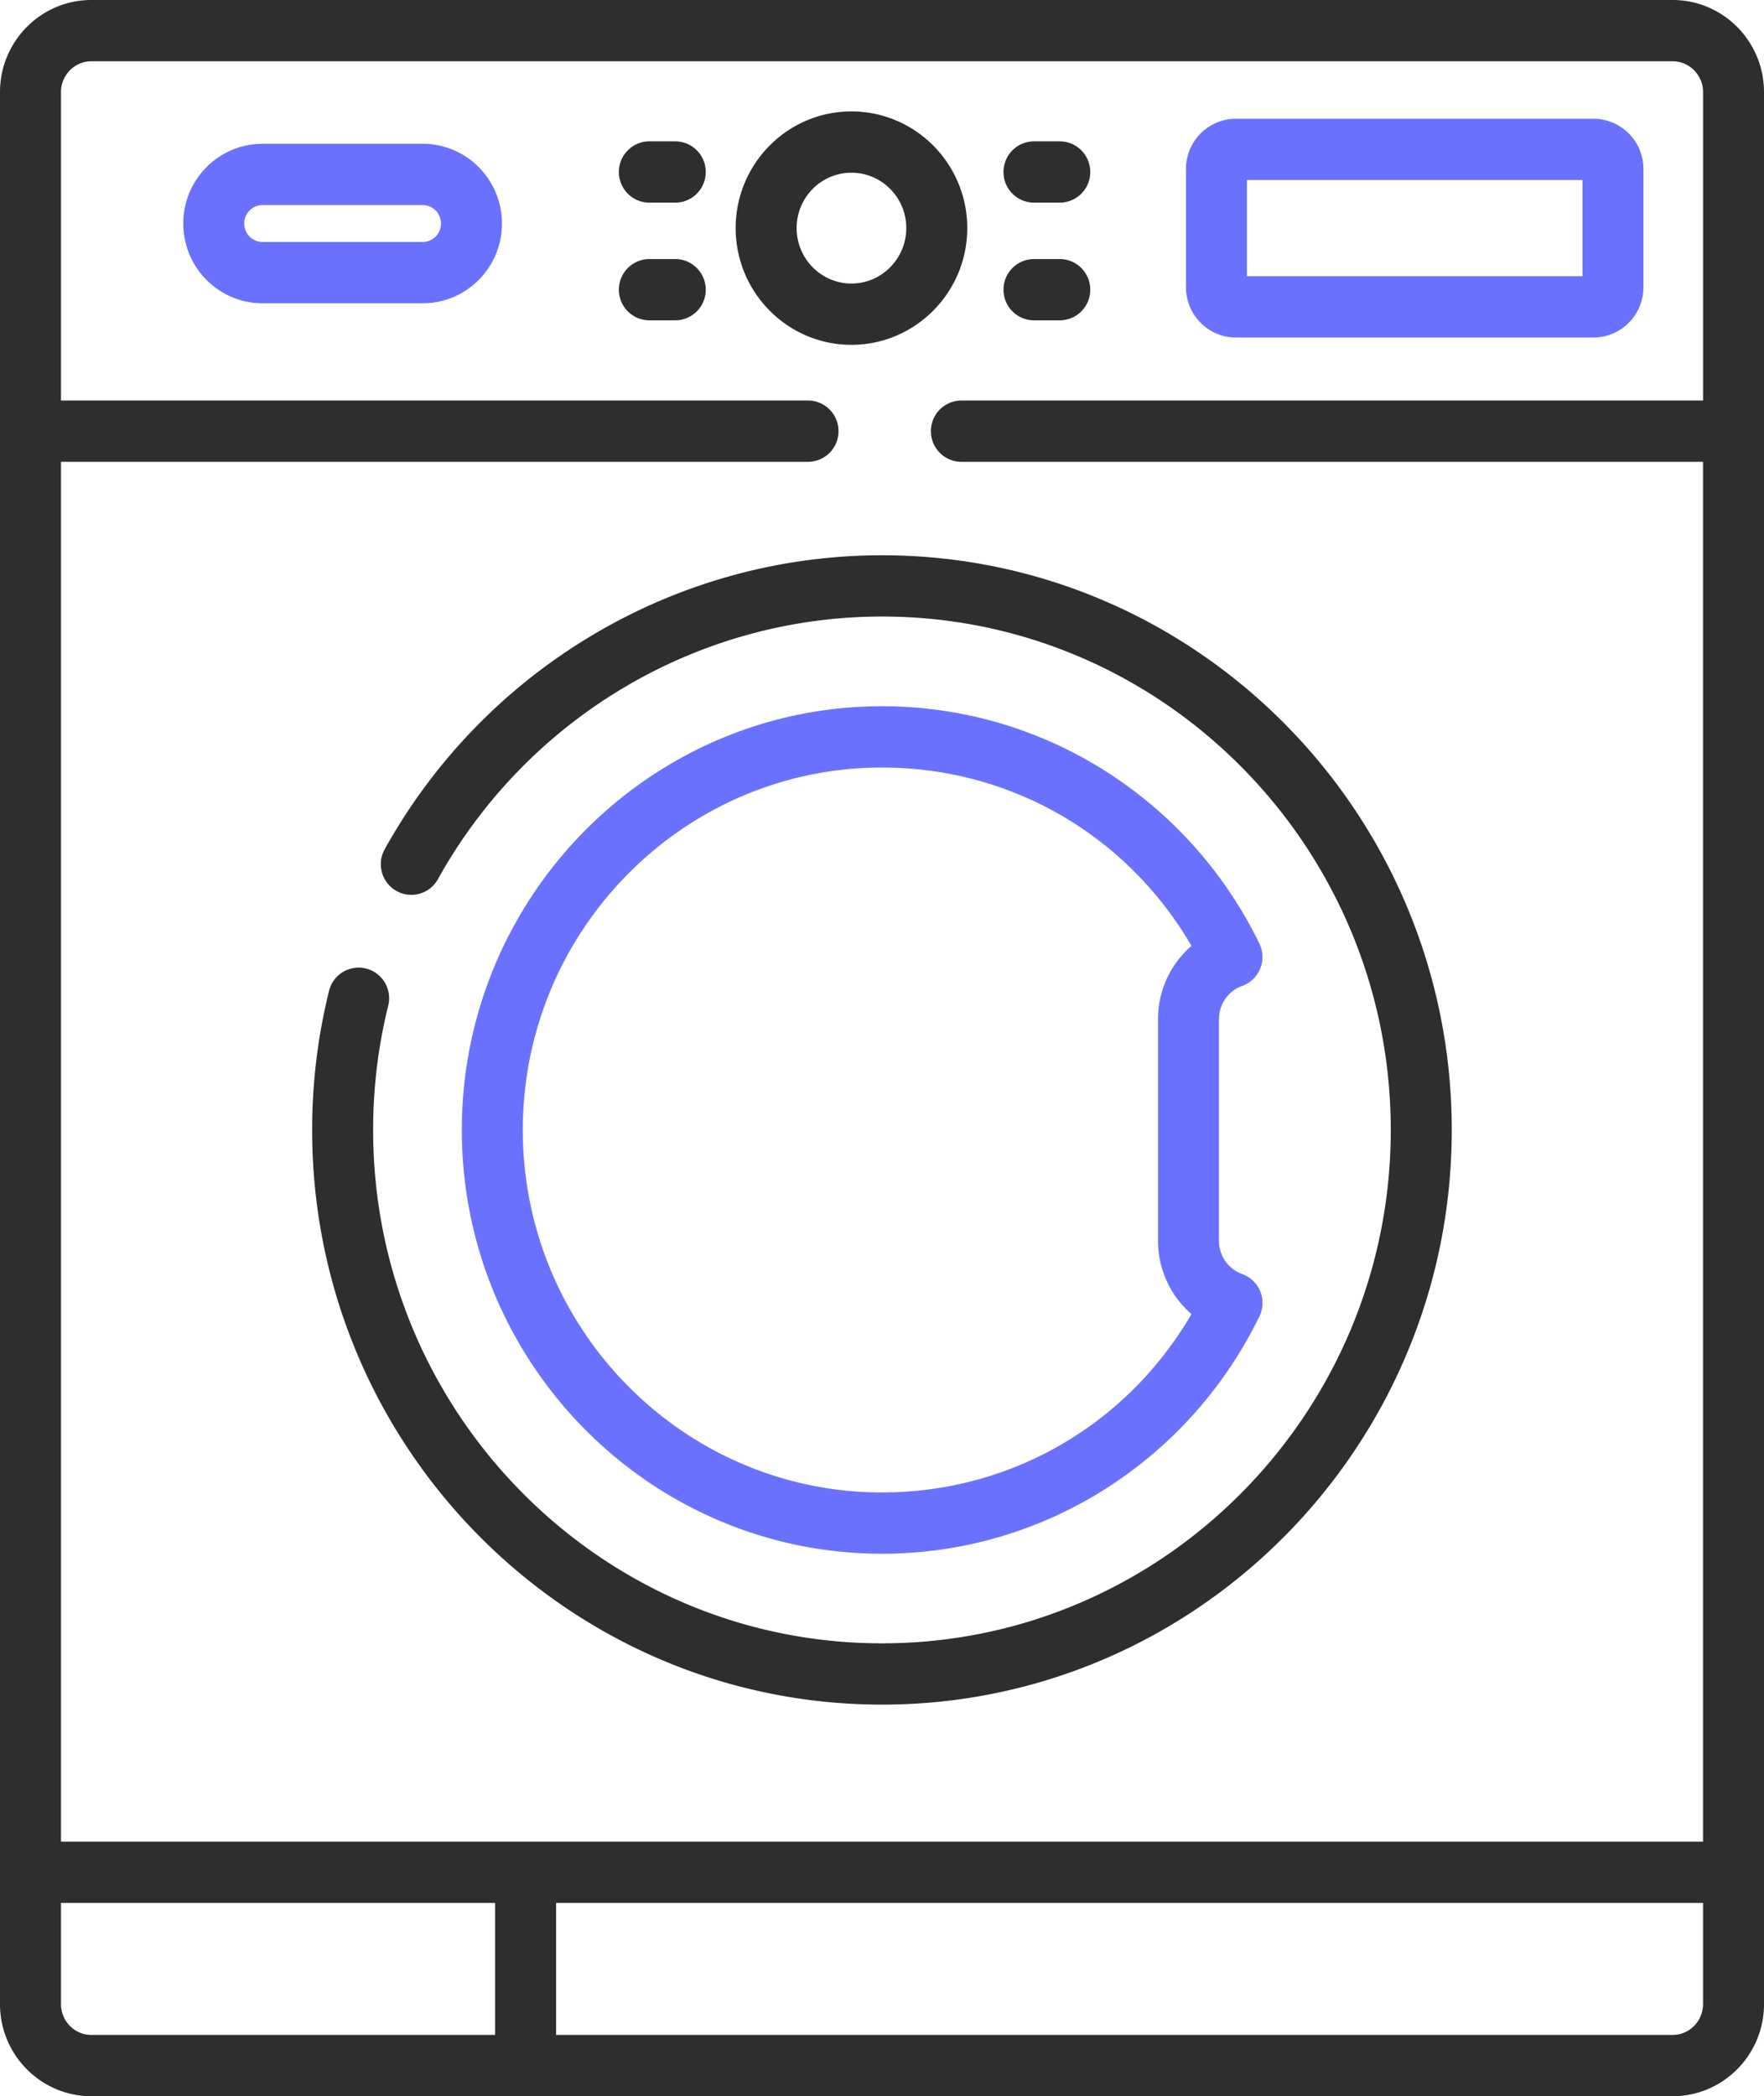 <svg width="101" height="120" fill="none" xmlns="http://www.w3.org/2000/svg"><path d="M48.748 6.378c-3.654 0-6.627 2.996-6.627 6.677 0 3.686 2.972 6.685 6.627 6.685 3.658 0 6.634-2.999 6.634-6.685 0-3.681-2.976-6.677-6.634-6.677zm0 9.853c-1.73 0-3.136-1.424-3.136-3.176 0-1.747 1.407-3.168 3.136-3.168 1.733 0 3.142 1.42 3.142 3.168 0 1.752-1.41 3.176-3.142 3.176zM38.662 8.092h-1.481a1.75 1.75 0 00-1.746 1.754 1.75 1.75 0 001.745 1.755h1.482a1.75 1.75 0 001.746-1.755 1.75 1.75 0 00-1.746-1.754zm0 6.738h-1.481a1.75 1.75 0 00-1.746 1.754 1.75 1.75 0 001.745 1.754h1.482a1.75 1.75 0 001.746-1.754 1.75 1.75 0 00-1.746-1.754zm22.016-6.738h-1.475a1.75 1.75 0 00-1.746 1.754 1.75 1.75 0 001.746 1.755h1.475a1.75 1.75 0 001.746-1.755 1.75 1.75 0 00-1.746-1.754zm0 6.738h-1.475a1.75 1.75 0 00-1.746 1.754 1.75 1.75 0 001.746 1.754h1.475a1.75 1.75 0 001.746-1.754 1.75 1.75 0 00-1.746-1.754z" fill="#2E2E2E"/><path d="M95.77 0H5.23C2.346 0 0 2.364 0 5.269V114.73c0 2.906 2.346 5.27 5.23 5.27h90.54c2.884 0 5.23-2.364 5.23-5.269V5.269C101 2.364 98.654 0 95.77 0zM28.346 116.492H5.23c-.958 0-1.738-.79-1.738-1.761v-5.793h24.854v7.554zm69.163-1.761c0 .971-.78 1.761-1.74 1.761h-63.93v-7.554H97.51v5.793zm0-91.802H55.046a1.75 1.75 0 00-1.746 1.754c0 .97.782 1.754 1.746 1.754h42.463v78.992H3.492V26.437h42.772a1.75 1.75 0 001.746-1.754 1.75 1.75 0 00-1.746-1.755H3.492V5.268c0-.97.78-1.76 1.738-1.76h90.54c.958 0 1.74.79 1.74 1.76v17.66z" fill="#2E2E2E"/><path d="M91.237 6.797H70.763a2.87 2.87 0 00-2.859 2.876v6.77c0 1.587 1.282 2.878 2.859 2.878h20.474c1.577 0 2.86-1.29 2.86-2.877v-6.77a2.871 2.871 0 00-2.86-2.877zm-.632 9.016h-19.21v-5.508h19.21v5.508z" fill="#6B71FF"/><path d="M22.026 48.617a1.758 1.758 0 00.674 2.387 1.74 1.74 0 002.375-.677C30.227 41.054 39.97 35.294 50.5 35.294c16.063 0 29.13 13.186 29.13 29.393 0 16.204-13.067 29.388-29.13 29.388-16.066 0-29.136-13.184-29.136-29.388 0-2.416.29-4.81.864-7.115a1.756 1.756 0 00-1.272-2.128 1.746 1.746 0 00-2.116 1.277 33.085 33.085 0 00-.968 7.966c0 18.139 14.637 32.896 32.629 32.896 17.987 0 32.621-14.757 32.621-32.896 0-18.142-14.634-32.9-32.621-32.9-11.795-.002-22.705 6.448-28.475 16.83z" fill="#2E2E2E"/><path d="M71.125 56.44a1.752 1.752 0 001.031-.99 1.76 1.76 0 00-.048-1.432 24.229 24.229 0 00-8.71-9.81A23.838 23.838 0 0050.5 40.43c-13.265 0-24.058 10.882-24.058 24.258 0 13.375 10.793 24.257 24.058 24.257 4.586 0 9.046-1.306 12.898-3.78a24.256 24.256 0 008.71-9.807c.219-.45.236-.97.048-1.433a1.75 1.75 0 00-1.031-.99 2.013 2.013 0 01-1.33-1.896V58.33c0-.846.534-1.605 1.33-1.889zm-2.906 18.787c-3.691 6.336-10.345 10.21-17.719 10.21-11.34 0-20.567-9.308-20.567-20.75 0-11.44 9.226-20.749 20.567-20.749 7.377 0 14.03 3.873 17.719 10.209a5.533 5.533 0 00-1.915 4.182v12.71c0 1.638.725 3.158 1.915 4.188zM24.209 8.232h-9.184c-2.498 0-4.532 2.048-4.532 4.564 0 2.518 2.034 4.565 4.532 4.565h9.184c2.498 0 4.532-2.047 4.532-4.565 0-2.516-2.033-4.564-4.532-4.564zm0 5.62h-9.184a1.05 1.05 0 01-1.04-1.056 1.05 1.05 0 011.04-1.056h9.184c.574 0 1.04.474 1.04 1.056a1.05 1.05 0 01-1.04 1.057z" fill="#6B71FF"/></svg>